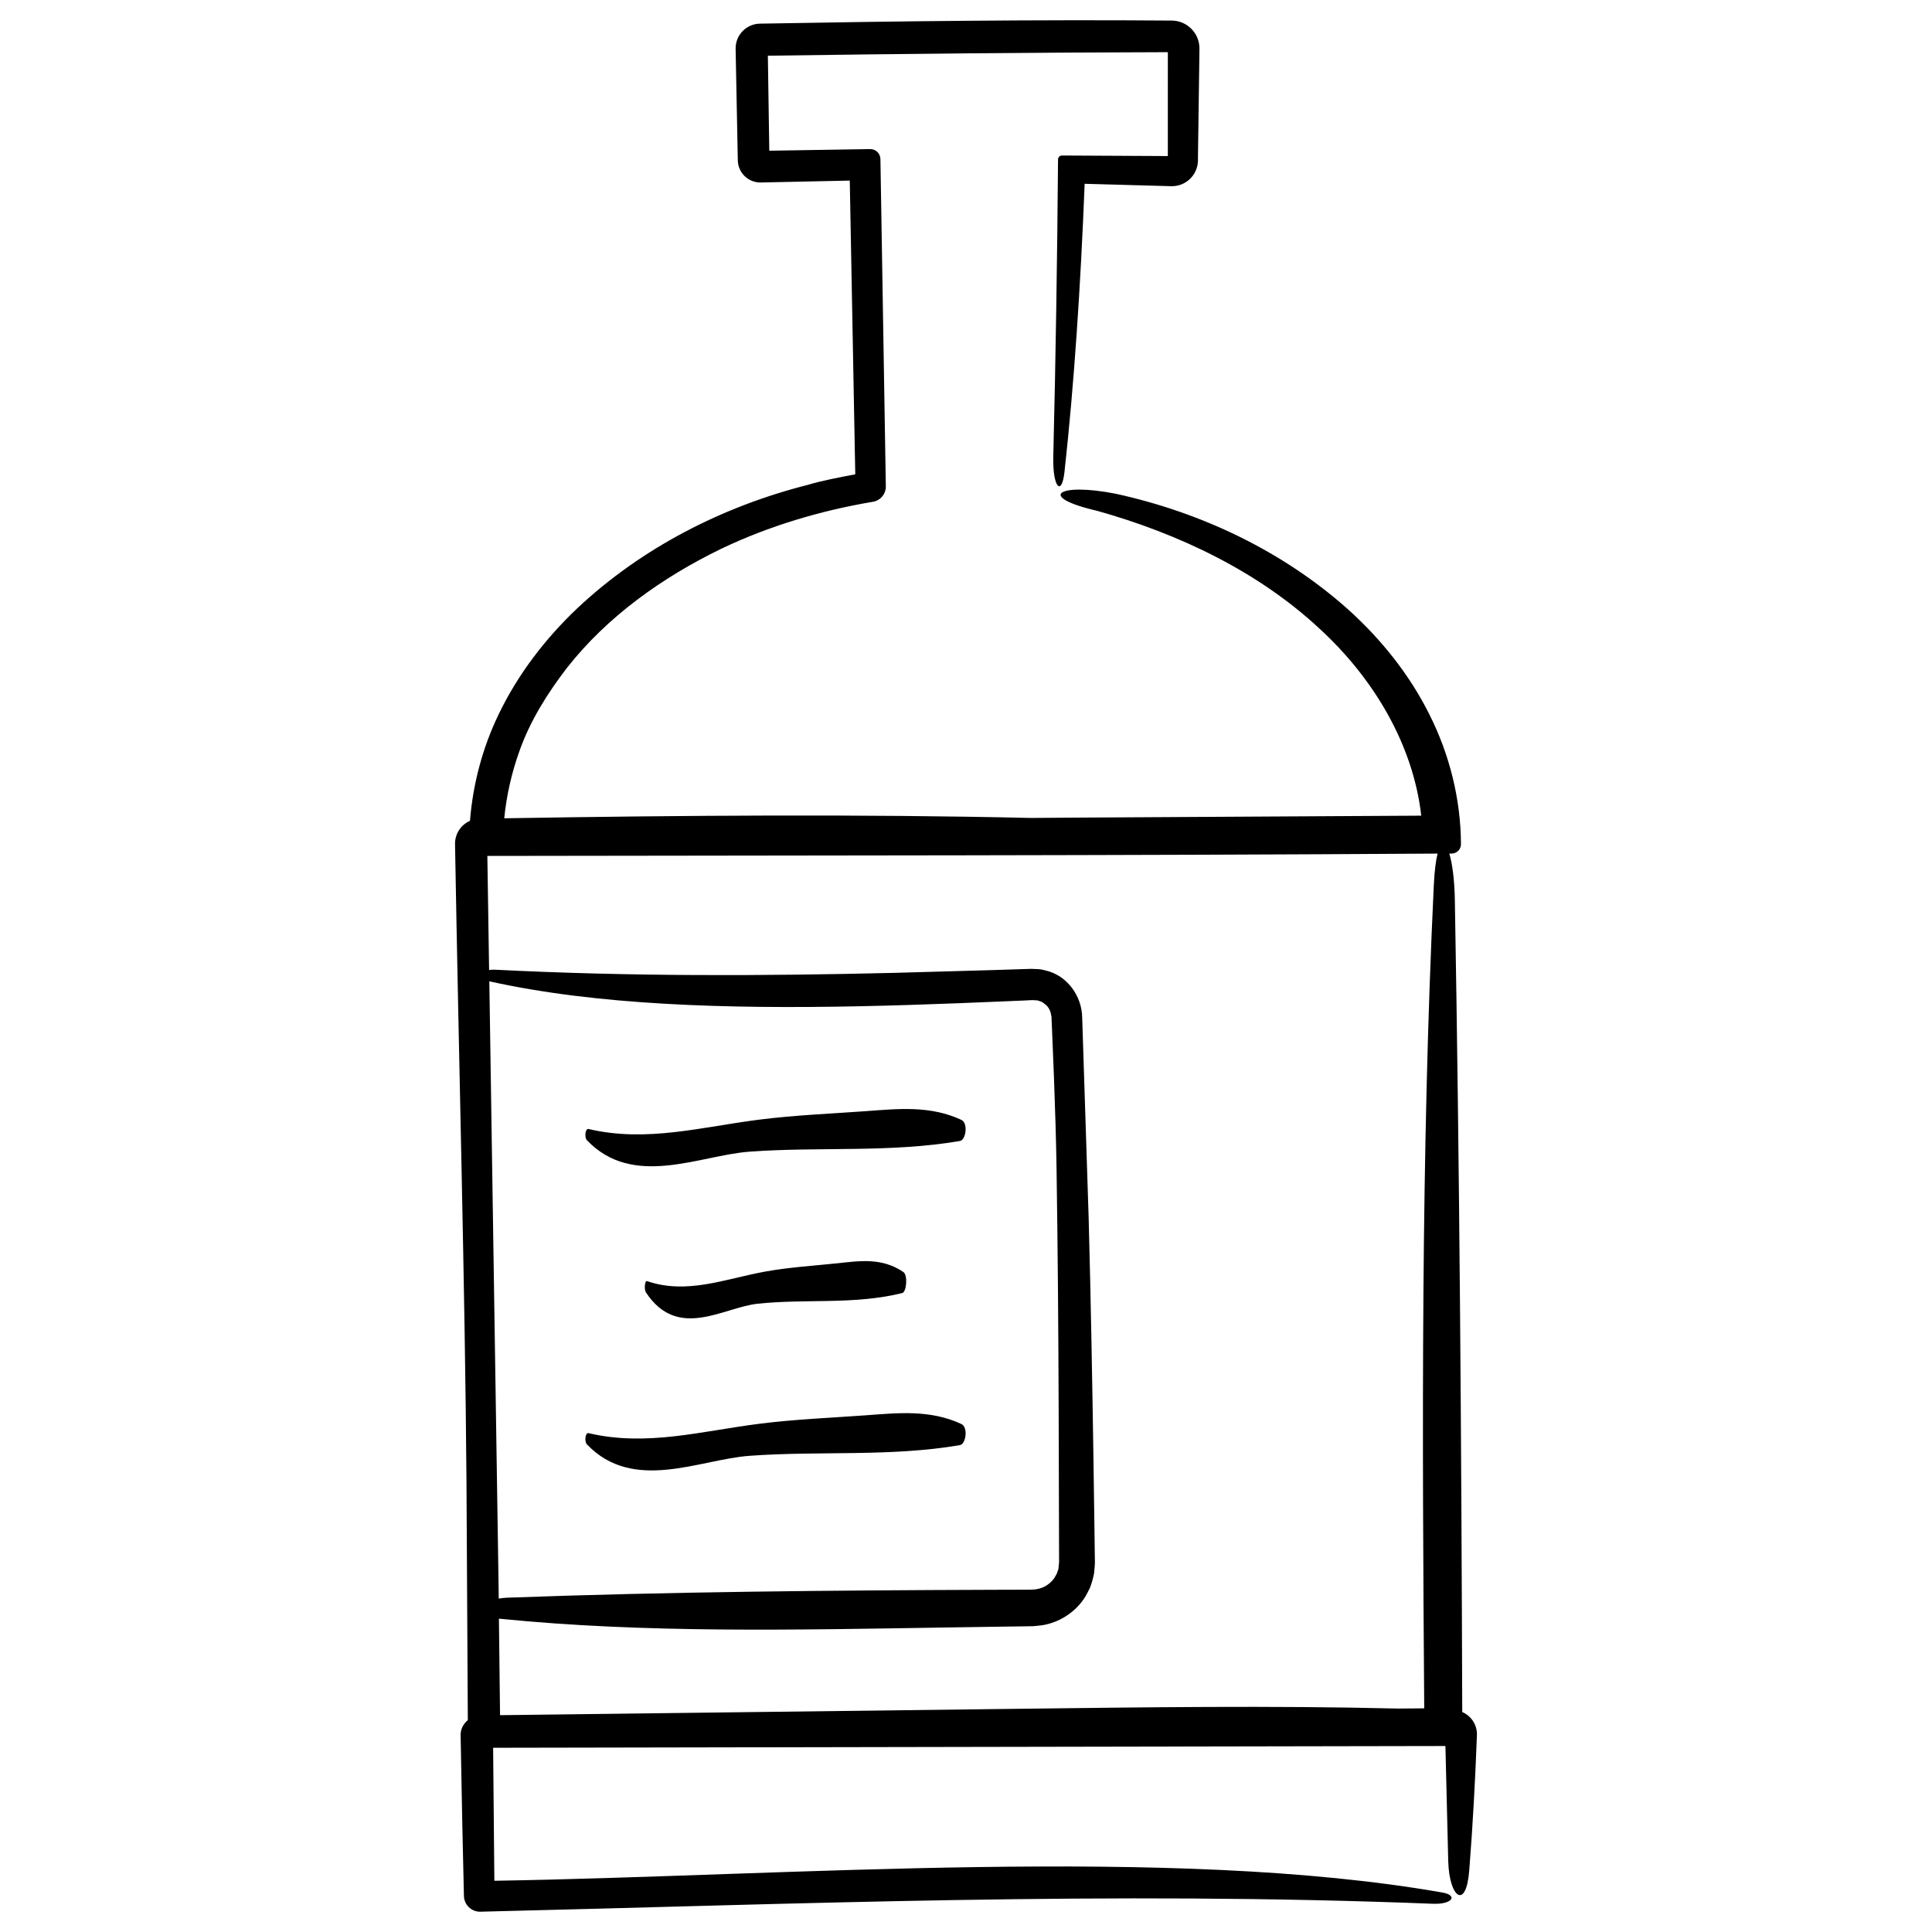 <?xml version="1.0" encoding="UTF-8"?>
<!-- Uploaded to: ICON Repo, www.iconrepo.com, Generator: ICON Repo Mixer Tools -->
<svg fill="#000000" width="800px" height="800px" version="1.1" viewBox="144 144 512 512" xmlns="http://www.w3.org/2000/svg">
 <g>
  <path d="m531.51 597.71c-0.223-72.008-0.711-143.89-1.961-215.29-0.102-5.508-0.707-9.73-1.477-12.219h0.598 0.031c1.371-0.012 2.481-1.129 2.469-2.504-0.055-11.957-3.047-23.816-8.379-34.387-5.297-10.617-12.812-19.941-21.488-27.773-17.488-15.613-39.172-25.785-61.652-30.695-15.371-3.019-20.988 0.805-4.953 4.516 21.754 6.098 42.727 16.086 59.035 31.285 14.379 13.203 24.758 30.727 26.914 49.516-30.812 0.176-61.703 0.352-92.484 0.523-3.672 0.023-7.359 0.051-11.039 0.082-44.875-1.031-92.352-0.691-139.5 0.09 0.621-6.066 1.953-12.055 4.035-17.828 2.816-7.977 7.406-15.285 12.609-22.062 10.641-13.527 25.156-23.914 40.875-31.535 12.664-6.051 26.25-10.086 40.055-12.43l0.145-0.02c2.023-0.344 3.449-2.117 3.41-4.109-0.48-29.098-0.957-57.926-1.43-86.621v-0.09c-0.023-1.492-1.254-2.68-2.742-2.648-8.918 0.141-17.82 0.289-26.711 0.43-0.125-8.398-0.25-16.793-0.379-25.18 35.297-0.492 70.547-0.852 106-0.934-0.004 9.152-0.004 18.332-0.004 27.531-9.316-0.047-18.68-0.102-28.066-0.145-0.562 0-1.031 0.465-1.031 1.031-0.207 25.98-0.605 52.195-1.258 78.684-0.207 8.348 2.242 10.734 2.969 4.133 2.594-23.617 4.273-49.34 5.344-76.355 7.578 0.211 15.168 0.418 22.934 0.637 3.809 0.105 6.984-2.898 7.09-6.711v-0.059l-0.004-0.324c0.133-9.656 0.266-19.422 0.402-29.301 0.055-4.086-3.211-7.441-7.289-7.496h-0.207c-35.598-0.277-72.336 0.152-108.74 0.812l-0.25 0.004c-3.621 0.066-6.504 3.055-6.434 6.672v0.012c0.191 9.801 0.383 19.578 0.574 29.301l0.004 0.25c0.066 3.301 2.797 5.926 6.098 5.859h0.012c7.906-0.168 15.742-0.336 23.562-0.504 0.504 26.852 0.992 53.004 1.457 77.84-4.309 0.832-8.594 1.613-12.723 2.836-22.418 5.703-43.801 16.586-60.891 32.617-8.488 8.039-15.789 17.512-20.906 28.184-4.246 8.793-6.805 18.414-7.586 28.191-2.371 1.043-4.004 3.426-3.961 6.176 1.02 58.914 2.644 117.06 3.031 168.61 0.117 21.113 0.238 42.285 0.359 63.531-1.152 0.957-1.93 2.359-1.91 3.977v0.035c0.156 8.039 0.309 16.035 0.457 24.027 0.141 6.156 0.277 12.281 0.414 18.348l0.004 0.203c0.055 2.367 2.016 4.246 4.383 4.191l-0.004-0.004c85.223-2.039 166.52-5.496 252.4-2.102 5.211 0.207 6.699-2.242 2.578-2.969-71.562-12.59-173.03-4.383-251.29-3.125-0.105-11.719-0.215-23.461-0.328-35.246 83.906-0.152 168.22-0.312 252.37-0.465 0.25 10.223 0.504 20.402 0.746 30.566 0.281 9.645 4.734 13 5.566 2.414 0.938-11.859 1.586-23.82 2.035-35.84 0.109-2.734-1.516-5.117-3.891-6.148zm-114.4-188.65 0.406-0.02 0.098-0.004 1.359 0.082c0.281 0.07 0.18 0.133 0.316 0.109 0.18 0.059 0.887 0.238 1.195 0.551 0.832 0.523 1.566 1.344 1.855 2.336 0.156 0.227 0.133 0.5 0.191 0.75 0.051 0.258 0.141 0.453 0.141 1.094l0.137 3.18c0.172 4.231 0.336 8.414 0.508 12.539 0.312 8.254 0.555 16.277 0.68 24 0.332 21.555 0.488 43.18 0.562 64.844l0.09 32.516 0.012 4.07 0.004 2.031v1.02c0.012-0.277-0.055 0.508-0.082 0.707l-0.102 1.012-0.211 0.535c-0.07 0.324-0.227 0.719-0.504 1.152-0.406 0.848-1.074 1.582-1.812 2.156-0.73 0.609-1.602 1.027-2.516 1.27-0.934 0.25-1.734 0.293-3.254 0.293l-8.133 0.023c-43.387 0.141-86.742 0.516-129.73 2.098-0.785 0.031-1.48 0.125-2.152 0.238-0.012-1.109-0.023-2.223-0.039-3.336-0.828-54.246-1.645-107.4-2.457-160.25 28.5 6.332 63.012 7.332 98.09 6.609 8.816-0.18 17.672-0.473 26.477-0.812 4.402-0.18 8.793-0.359 13.16-0.539l4.898-0.211zm0.039-0.051 0.195 0.012 0.098 0.004c-0.117-0.004-0.238-0.008-0.293-0.016zm106.83-30.559c-3.414 71.527-3.09 145.04-2.543 218.28l-7.019 0.055c-33.543-0.82-67.461-0.336-101.19 0.07-45.523 0.559-91.199 1.125-136.71 1.684-0.102-8.555-0.195-17.086-0.297-25.594 0.082 0.004 0.121 0.023 0.203 0.035 38.762 3.894 78.762 2.934 118.38 2.316l16.223-0.242 4.062-0.055 2.023-0.031 0.516-0.004 0.836-0.07 1.672-0.18c4.457-0.691 8.543-3.273 11.074-6.953 0.629-0.918 1.117-1.934 1.617-2.922 0.473-1.164 0.836-2.543 1.102-3.824l0.195-2.082 0.035-0.906-0.004-0.258-0.004-0.508-0.016-1.012-0.109-8.121-0.23-16.246c-0.324-21.664-0.711-43.316-1.285-64.902-0.578-17.965-1.152-35.703-1.719-53.316-0.066-5.621-3.91-11.145-9.68-12.48-1.785-0.492-2.137-0.316-3.856-0.43l-3.285 0.105-6.574 0.211c-8.762 0.246-17.508 0.5-26.242 0.742-34.969 0.84-69.953 0.988-105.96-0.832-0.594-0.031-1.109 0.012-1.578 0.082-0.156-10.082-0.312-20.168-0.465-30.234 83.906-0.145 168.04-0.082 251.82-0.621-0.438 1.762-0.805 4.414-0.988 8.246z"/>
  <path d="m398.8 440.79c-8.328-3.894-16.918-2.934-25.426-2.316-9.289 0.672-18.621 1.047-27.891 2.207-15.453 1.926-30.039 6.156-45.516 2.516-0.875-0.207-1.125 2.242-0.434 2.969 12.281 12.863 29.82 4.012 43.086 3.039 18.52-1.359 37.301 0.332 55.773-2.836 1.621-0.285 2.184-4.746 0.406-5.578z"/>
  <path d="m344.78 489.5c12.73-1.359 25.645 0.332 38.344-2.836 1.113-0.281 1.5-4.734 0.277-5.566-5.723-3.894-11.633-2.934-17.48-2.316-6.383 0.672-12.801 1.047-19.176 2.207-10.621 1.926-20.652 6.156-31.285 2.516-0.605-0.207-0.777 2.242-0.297 2.969 8.438 12.852 20.492 4 29.617 3.027z"/>
  <path d="m398.8 521.39c-8.328-3.894-16.918-2.934-25.426-2.316-9.289 0.672-18.621 1.047-27.891 2.207-15.453 1.926-30.039 6.156-45.516 2.516-0.875-0.207-1.125 2.242-0.434 2.969 12.281 12.863 29.82 4.012 43.086 3.039 18.52-1.359 37.301 0.332 55.773-2.836 1.621-0.285 2.184-4.746 0.406-5.578z"/>
 </g>
</svg>